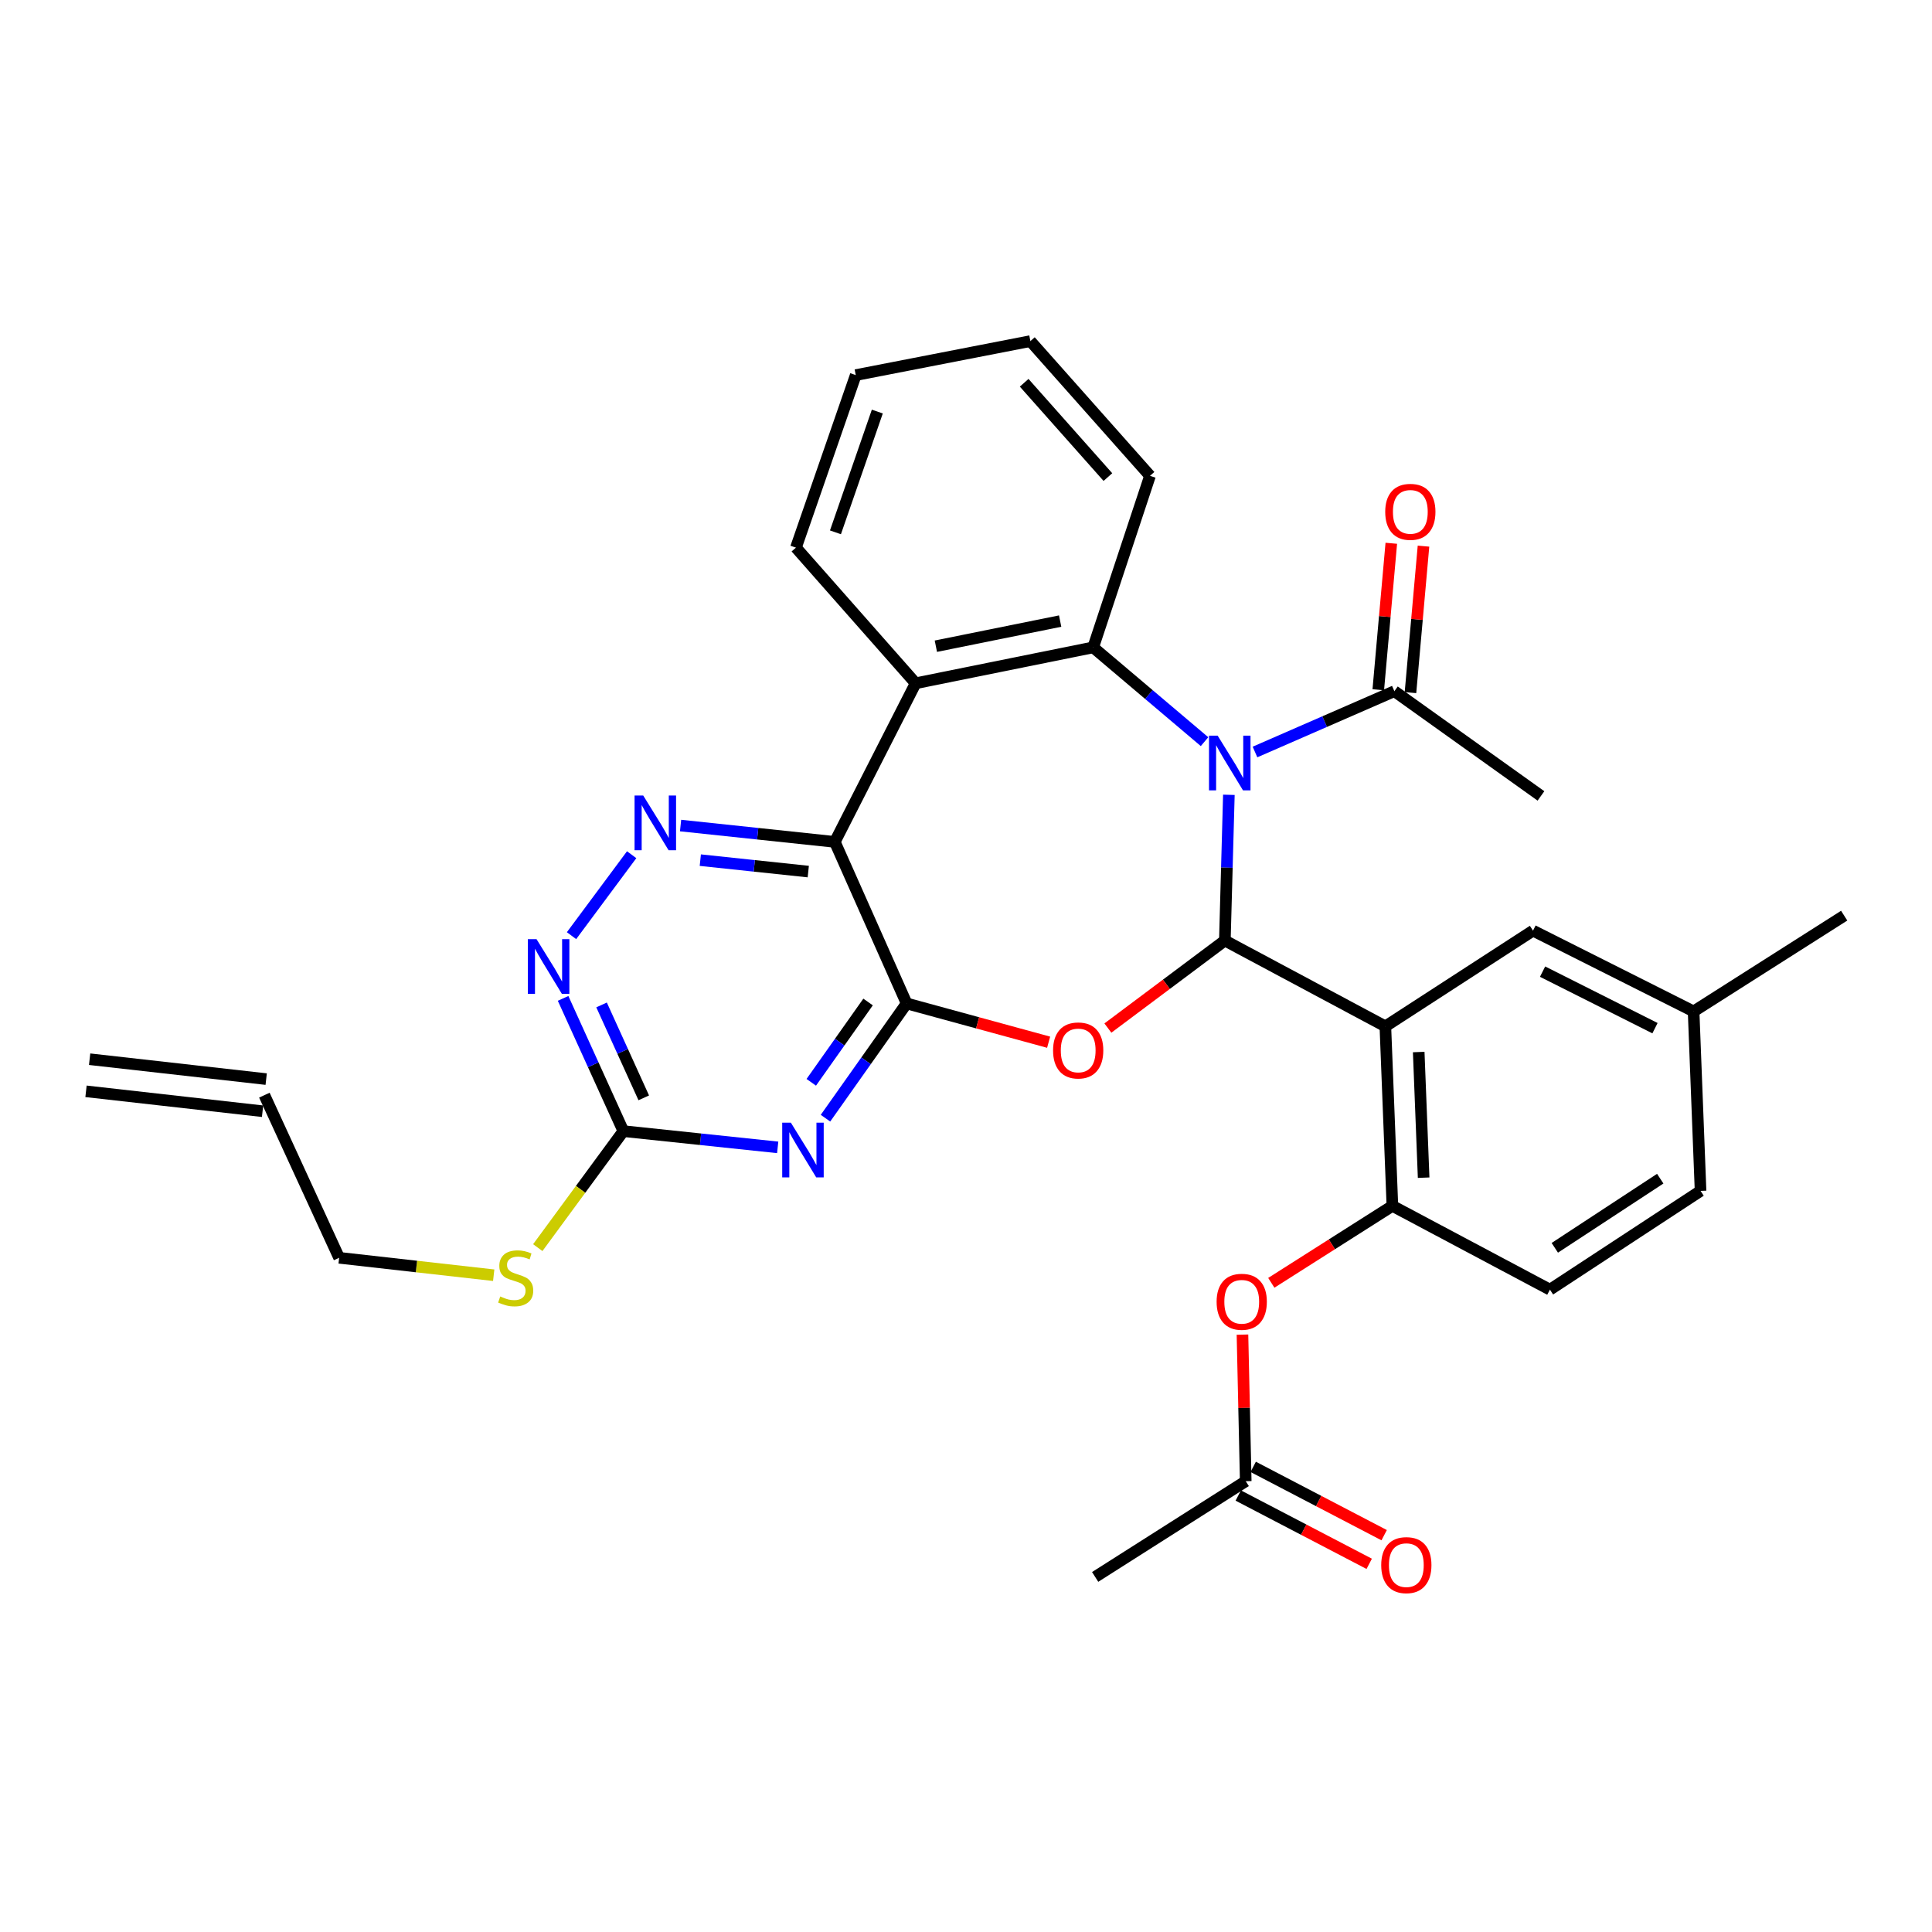 <?xml version='1.0' encoding='iso-8859-1'?>
<svg version='1.1' baseProfile='full'
              xmlns='http://www.w3.org/2000/svg'
                      xmlns:rdkit='http://www.rdkit.org/xml'
                      xmlns:xlink='http://www.w3.org/1999/xlink'
                  xml:space='preserve'
width='1000px' height='1000px' viewBox='0 0 1000 1000'>
<!-- END OF HEADER -->
<rect style='opacity:1.0;fill:#FFFFFF;stroke:none' width='1000' height='1000' x='0' y='0'> </rect>
<path class='bond-0' d='M 636.063,411.392 L 635.022,449.107' style='fill:none;fill-rule:evenodd;stroke:#0000FF;stroke-width:6px;stroke-linecap:butt;stroke-linejoin:miter;stroke-opacity:1' />
<path class='bond-0' d='M 635.022,449.107 L 633.981,486.822' style='fill:none;fill-rule:evenodd;stroke:#000000;stroke-width:6px;stroke-linecap:butt;stroke-linejoin:miter;stroke-opacity:1' />
<path class='bond-5' d='M 623.462,383.88 L 594.645,359.48' style='fill:none;fill-rule:evenodd;stroke:#0000FF;stroke-width:6px;stroke-linecap:butt;stroke-linejoin:miter;stroke-opacity:1' />
<path class='bond-5' d='M 594.645,359.48 L 565.829,335.081' style='fill:none;fill-rule:evenodd;stroke:#000000;stroke-width:6px;stroke-linecap:butt;stroke-linejoin:miter;stroke-opacity:1' />
<path class='bond-11' d='M 649.582,389.234 L 685.653,373.496' style='fill:none;fill-rule:evenodd;stroke:#0000FF;stroke-width:6px;stroke-linecap:butt;stroke-linejoin:miter;stroke-opacity:1' />
<path class='bond-11' d='M 685.653,373.496 L 721.724,357.758' style='fill:none;fill-rule:evenodd;stroke:#000000;stroke-width:6px;stroke-linecap:butt;stroke-linejoin:miter;stroke-opacity:1' />
<path class='bond-2' d='M 633.981,486.822 L 603.71,509.474' style='fill:none;fill-rule:evenodd;stroke:#000000;stroke-width:6px;stroke-linecap:butt;stroke-linejoin:miter;stroke-opacity:1' />
<path class='bond-2' d='M 603.71,509.474 L 573.439,532.125' style='fill:none;fill-rule:evenodd;stroke:#FF0000;stroke-width:6px;stroke-linecap:butt;stroke-linejoin:miter;stroke-opacity:1' />
<path class='bond-4' d='M 633.981,486.822 L 717.059,531.247' style='fill:none;fill-rule:evenodd;stroke:#000000;stroke-width:6px;stroke-linecap:butt;stroke-linejoin:miter;stroke-opacity:1' />
<path class='bond-1' d='M 469.274,519.379 L 506.021,529.414' style='fill:none;fill-rule:evenodd;stroke:#000000;stroke-width:6px;stroke-linecap:butt;stroke-linejoin:miter;stroke-opacity:1' />
<path class='bond-1' d='M 506.021,529.414 L 542.767,539.448' style='fill:none;fill-rule:evenodd;stroke:#FF0000;stroke-width:6px;stroke-linecap:butt;stroke-linejoin:miter;stroke-opacity:1' />
<path class='bond-6' d='M 469.274,519.379 L 448.272,549.075' style='fill:none;fill-rule:evenodd;stroke:#000000;stroke-width:6px;stroke-linecap:butt;stroke-linejoin:miter;stroke-opacity:1' />
<path class='bond-6' d='M 448.272,549.075 L 427.269,578.771' style='fill:none;fill-rule:evenodd;stroke:#0000FF;stroke-width:6px;stroke-linecap:butt;stroke-linejoin:miter;stroke-opacity:1' />
<path class='bond-6' d='M 449.315,518.628 L 434.614,539.415' style='fill:none;fill-rule:evenodd;stroke:#000000;stroke-width:6px;stroke-linecap:butt;stroke-linejoin:miter;stroke-opacity:1' />
<path class='bond-6' d='M 434.614,539.415 L 419.912,560.202' style='fill:none;fill-rule:evenodd;stroke:#0000FF;stroke-width:6px;stroke-linecap:butt;stroke-linejoin:miter;stroke-opacity:1' />
<path class='bond-32' d='M 469.274,519.379 L 432.099,435.762' style='fill:none;fill-rule:evenodd;stroke:#000000;stroke-width:6px;stroke-linecap:butt;stroke-linejoin:miter;stroke-opacity:1' />
<path class='bond-3' d='M 432.099,435.762 L 473.931,353.66' style='fill:none;fill-rule:evenodd;stroke:#000000;stroke-width:6px;stroke-linecap:butt;stroke-linejoin:miter;stroke-opacity:1' />
<path class='bond-8' d='M 432.099,435.762 L 392.181,431.533' style='fill:none;fill-rule:evenodd;stroke:#000000;stroke-width:6px;stroke-linecap:butt;stroke-linejoin:miter;stroke-opacity:1' />
<path class='bond-8' d='M 392.181,431.533 L 352.264,427.305' style='fill:none;fill-rule:evenodd;stroke:#0000FF;stroke-width:6px;stroke-linecap:butt;stroke-linejoin:miter;stroke-opacity:1' />
<path class='bond-8' d='M 418.361,451.129 L 390.419,448.169' style='fill:none;fill-rule:evenodd;stroke:#000000;stroke-width:6px;stroke-linecap:butt;stroke-linejoin:miter;stroke-opacity:1' />
<path class='bond-8' d='M 390.419,448.169 L 362.477,445.209' style='fill:none;fill-rule:evenodd;stroke:#0000FF;stroke-width:6px;stroke-linecap:butt;stroke-linejoin:miter;stroke-opacity:1' />
<path class='bond-10' d='M 717.059,531.247 L 720.702,624.158' style='fill:none;fill-rule:evenodd;stroke:#000000;stroke-width:6px;stroke-linecap:butt;stroke-linejoin:miter;stroke-opacity:1' />
<path class='bond-10' d='M 734.321,544.528 L 736.872,609.566' style='fill:none;fill-rule:evenodd;stroke:#000000;stroke-width:6px;stroke-linecap:butt;stroke-linejoin:miter;stroke-opacity:1' />
<path class='bond-14' d='M 717.059,531.247 L 793.482,481.701' style='fill:none;fill-rule:evenodd;stroke:#000000;stroke-width:6px;stroke-linecap:butt;stroke-linejoin:miter;stroke-opacity:1' />
<path class='bond-7' d='M 565.829,335.081 L 473.931,353.66' style='fill:none;fill-rule:evenodd;stroke:#000000;stroke-width:6px;stroke-linecap:butt;stroke-linejoin:miter;stroke-opacity:1' />
<path class='bond-7' d='M 548.729,321.471 L 484.4,334.475' style='fill:none;fill-rule:evenodd;stroke:#000000;stroke-width:6px;stroke-linecap:butt;stroke-linejoin:miter;stroke-opacity:1' />
<path class='bond-23' d='M 565.829,335.081 L 595.244,246.287' style='fill:none;fill-rule:evenodd;stroke:#000000;stroke-width:6px;stroke-linecap:butt;stroke-linejoin:miter;stroke-opacity:1' />
<path class='bond-9' d='M 402.535,593.877 L 362.594,589.673' style='fill:none;fill-rule:evenodd;stroke:#0000FF;stroke-width:6px;stroke-linecap:butt;stroke-linejoin:miter;stroke-opacity:1' />
<path class='bond-9' d='M 362.594,589.673 L 322.654,585.468' style='fill:none;fill-rule:evenodd;stroke:#000000;stroke-width:6px;stroke-linecap:butt;stroke-linejoin:miter;stroke-opacity:1' />
<path class='bond-24' d='M 473.931,353.66 L 411.978,283.454' style='fill:none;fill-rule:evenodd;stroke:#000000;stroke-width:6px;stroke-linecap:butt;stroke-linejoin:miter;stroke-opacity:1' />
<path class='bond-12' d='M 326.949,442.395 L 295.821,484.299' style='fill:none;fill-rule:evenodd;stroke:#0000FF;stroke-width:6px;stroke-linecap:butt;stroke-linejoin:miter;stroke-opacity:1' />
<path class='bond-19' d='M 322.654,585.468 L 300.503,615.619' style='fill:none;fill-rule:evenodd;stroke:#000000;stroke-width:6px;stroke-linecap:butt;stroke-linejoin:miter;stroke-opacity:1' />
<path class='bond-19' d='M 300.503,615.619 L 278.352,645.771' style='fill:none;fill-rule:evenodd;stroke:#CCCC00;stroke-width:6px;stroke-linecap:butt;stroke-linejoin:miter;stroke-opacity:1' />
<path class='bond-34' d='M 322.654,585.468 L 307.055,551.114' style='fill:none;fill-rule:evenodd;stroke:#000000;stroke-width:6px;stroke-linecap:butt;stroke-linejoin:miter;stroke-opacity:1' />
<path class='bond-34' d='M 307.055,551.114 L 291.456,516.761' style='fill:none;fill-rule:evenodd;stroke:#0000FF;stroke-width:6px;stroke-linecap:butt;stroke-linejoin:miter;stroke-opacity:1' />
<path class='bond-34' d='M 333.206,568.245 L 322.287,544.198' style='fill:none;fill-rule:evenodd;stroke:#000000;stroke-width:6px;stroke-linecap:butt;stroke-linejoin:miter;stroke-opacity:1' />
<path class='bond-34' d='M 322.287,544.198 L 311.368,520.15' style='fill:none;fill-rule:evenodd;stroke:#0000FF;stroke-width:6px;stroke-linecap:butt;stroke-linejoin:miter;stroke-opacity:1' />
<path class='bond-13' d='M 720.702,624.158 L 689.364,644.071' style='fill:none;fill-rule:evenodd;stroke:#000000;stroke-width:6px;stroke-linecap:butt;stroke-linejoin:miter;stroke-opacity:1' />
<path class='bond-13' d='M 689.364,644.071 L 658.027,663.985' style='fill:none;fill-rule:evenodd;stroke:#FF0000;stroke-width:6px;stroke-linecap:butt;stroke-linejoin:miter;stroke-opacity:1' />
<path class='bond-17' d='M 720.702,624.158 L 802.247,667.523' style='fill:none;fill-rule:evenodd;stroke:#000000;stroke-width:6px;stroke-linecap:butt;stroke-linejoin:miter;stroke-opacity:1' />
<path class='bond-16' d='M 730.056,358.499 L 733.427,320.59' style='fill:none;fill-rule:evenodd;stroke:#000000;stroke-width:6px;stroke-linecap:butt;stroke-linejoin:miter;stroke-opacity:1' />
<path class='bond-16' d='M 733.427,320.59 L 736.798,282.68' style='fill:none;fill-rule:evenodd;stroke:#FF0000;stroke-width:6px;stroke-linecap:butt;stroke-linejoin:miter;stroke-opacity:1' />
<path class='bond-16' d='M 713.393,357.017 L 716.764,319.108' style='fill:none;fill-rule:evenodd;stroke:#000000;stroke-width:6px;stroke-linecap:butt;stroke-linejoin:miter;stroke-opacity:1' />
<path class='bond-16' d='M 716.764,319.108 L 720.135,281.198' style='fill:none;fill-rule:evenodd;stroke:#FF0000;stroke-width:6px;stroke-linecap:butt;stroke-linejoin:miter;stroke-opacity:1' />
<path class='bond-26' d='M 721.724,357.758 L 797.6,411.969' style='fill:none;fill-rule:evenodd;stroke:#000000;stroke-width:6px;stroke-linecap:butt;stroke-linejoin:miter;stroke-opacity:1' />
<path class='bond-15' d='M 643.098,690.797 L 643.944,728.729' style='fill:none;fill-rule:evenodd;stroke:#FF0000;stroke-width:6px;stroke-linecap:butt;stroke-linejoin:miter;stroke-opacity:1' />
<path class='bond-15' d='M 643.944,728.729 L 644.789,766.661' style='fill:none;fill-rule:evenodd;stroke:#000000;stroke-width:6px;stroke-linecap:butt;stroke-linejoin:miter;stroke-opacity:1' />
<path class='bond-22' d='M 793.482,481.701 L 876.607,523.505' style='fill:none;fill-rule:evenodd;stroke:#000000;stroke-width:6px;stroke-linecap:butt;stroke-linejoin:miter;stroke-opacity:1' />
<path class='bond-22' d='M 798.435,502.917 L 856.622,532.18' style='fill:none;fill-rule:evenodd;stroke:#000000;stroke-width:6px;stroke-linecap:butt;stroke-linejoin:miter;stroke-opacity:1' />
<path class='bond-18' d='M 640.921,774.077 L 674.811,791.758' style='fill:none;fill-rule:evenodd;stroke:#000000;stroke-width:6px;stroke-linecap:butt;stroke-linejoin:miter;stroke-opacity:1' />
<path class='bond-18' d='M 674.811,791.758 L 708.701,809.438' style='fill:none;fill-rule:evenodd;stroke:#FF0000;stroke-width:6px;stroke-linecap:butt;stroke-linejoin:miter;stroke-opacity:1' />
<path class='bond-18' d='M 648.658,759.245 L 682.549,776.926' style='fill:none;fill-rule:evenodd;stroke:#000000;stroke-width:6px;stroke-linecap:butt;stroke-linejoin:miter;stroke-opacity:1' />
<path class='bond-18' d='M 682.549,776.926 L 716.439,794.606' style='fill:none;fill-rule:evenodd;stroke:#FF0000;stroke-width:6px;stroke-linecap:butt;stroke-linejoin:miter;stroke-opacity:1' />
<path class='bond-28' d='M 644.789,766.661 L 566.851,816.216' style='fill:none;fill-rule:evenodd;stroke:#000000;stroke-width:6px;stroke-linecap:butt;stroke-linejoin:miter;stroke-opacity:1' />
<path class='bond-35' d='M 802.247,667.523 L 880.204,616.398' style='fill:none;fill-rule:evenodd;stroke:#000000;stroke-width:6px;stroke-linecap:butt;stroke-linejoin:miter;stroke-opacity:1' />
<path class='bond-35' d='M 804.766,645.866 L 859.336,610.078' style='fill:none;fill-rule:evenodd;stroke:#000000;stroke-width:6px;stroke-linecap:butt;stroke-linejoin:miter;stroke-opacity:1' />
<path class='bond-27' d='M 255.54,660.051 L 215.54,655.544' style='fill:none;fill-rule:evenodd;stroke:#CCCC00;stroke-width:6px;stroke-linecap:butt;stroke-linejoin:miter;stroke-opacity:1' />
<path class='bond-27' d='M 215.54,655.544 L 175.541,651.036' style='fill:none;fill-rule:evenodd;stroke:#000000;stroke-width:6px;stroke-linecap:butt;stroke-linejoin:miter;stroke-opacity:1' />
<path class='bond-20' d='M 136.841,566.852 L 175.541,651.036' style='fill:none;fill-rule:evenodd;stroke:#000000;stroke-width:6px;stroke-linecap:butt;stroke-linejoin:miter;stroke-opacity:1' />
<path class='bond-21' d='M 137.778,558.54 L 46.391,548.243' style='fill:none;fill-rule:evenodd;stroke:#000000;stroke-width:6px;stroke-linecap:butt;stroke-linejoin:miter;stroke-opacity:1' />
<path class='bond-21' d='M 135.905,575.164 L 44.518,564.866' style='fill:none;fill-rule:evenodd;stroke:#000000;stroke-width:6px;stroke-linecap:butt;stroke-linejoin:miter;stroke-opacity:1' />
<path class='bond-25' d='M 876.607,523.505 L 880.204,616.398' style='fill:none;fill-rule:evenodd;stroke:#000000;stroke-width:6px;stroke-linecap:butt;stroke-linejoin:miter;stroke-opacity:1' />
<path class='bond-29' d='M 876.607,523.505 L 954.545,473.941' style='fill:none;fill-rule:evenodd;stroke:#000000;stroke-width:6px;stroke-linecap:butt;stroke-linejoin:miter;stroke-opacity:1' />
<path class='bond-30' d='M 595.244,246.287 L 533.328,176.555' style='fill:none;fill-rule:evenodd;stroke:#000000;stroke-width:6px;stroke-linecap:butt;stroke-linejoin:miter;stroke-opacity:1' />
<path class='bond-30' d='M 573.447,246.935 L 530.106,198.122' style='fill:none;fill-rule:evenodd;stroke:#000000;stroke-width:6px;stroke-linecap:butt;stroke-linejoin:miter;stroke-opacity:1' />
<path class='bond-33' d='M 411.978,283.454 L 442.936,194.149' style='fill:none;fill-rule:evenodd;stroke:#000000;stroke-width:6px;stroke-linecap:butt;stroke-linejoin:miter;stroke-opacity:1' />
<path class='bond-33' d='M 432.428,275.537 L 454.098,213.024' style='fill:none;fill-rule:evenodd;stroke:#000000;stroke-width:6px;stroke-linecap:butt;stroke-linejoin:miter;stroke-opacity:1' />
<path class='bond-31' d='M 533.328,176.555 L 442.936,194.149' style='fill:none;fill-rule:evenodd;stroke:#000000;stroke-width:6px;stroke-linecap:butt;stroke-linejoin:miter;stroke-opacity:1' />
<path  class='atom-0' d='M 630.258 380.774
L 639.538 395.774
Q 640.458 397.254, 641.938 399.934
Q 643.418 402.614, 643.498 402.774
L 643.498 380.774
L 647.258 380.774
L 647.258 409.094
L 643.378 409.094
L 633.418 392.694
Q 632.258 390.774, 631.018 388.574
Q 629.818 386.374, 629.458 385.694
L 629.458 409.094
L 625.778 409.094
L 625.778 380.774
L 630.258 380.774
' fill='#0000FF'/>
<path  class='atom-3' d='M 545.068 543.707
Q 545.068 536.907, 548.428 533.107
Q 551.788 529.307, 558.068 529.307
Q 564.348 529.307, 567.708 533.107
Q 571.068 536.907, 571.068 543.707
Q 571.068 550.587, 567.668 554.507
Q 564.268 558.387, 558.068 558.387
Q 551.828 558.387, 548.428 554.507
Q 545.068 550.627, 545.068 543.707
M 558.068 555.187
Q 562.388 555.187, 564.708 552.307
Q 567.068 549.387, 567.068 543.707
Q 567.068 538.147, 564.708 535.347
Q 562.388 532.507, 558.068 532.507
Q 553.748 532.507, 551.388 535.307
Q 549.068 538.107, 549.068 543.707
Q 549.068 549.427, 551.388 552.307
Q 553.748 555.187, 558.068 555.187
' fill='#FF0000'/>
<path  class='atom-7' d='M 409.352 581.094
L 418.632 596.094
Q 419.552 597.574, 421.032 600.254
Q 422.512 602.934, 422.592 603.094
L 422.592 581.094
L 426.352 581.094
L 426.352 609.414
L 422.472 609.414
L 412.512 593.014
Q 411.352 591.094, 410.112 588.894
Q 408.912 586.694, 408.552 586.014
L 408.552 609.414
L 404.872 609.414
L 404.872 581.094
L 409.352 581.094
' fill='#0000FF'/>
<path  class='atom-9' d='M 332.928 411.76
L 342.208 426.76
Q 343.128 428.24, 344.608 430.92
Q 346.088 433.6, 346.168 433.76
L 346.168 411.76
L 349.928 411.76
L 349.928 440.08
L 346.048 440.08
L 336.088 423.68
Q 334.928 421.76, 333.688 419.56
Q 332.488 417.36, 332.128 416.68
L 332.128 440.08
L 328.448 440.08
L 328.448 411.76
L 332.928 411.76
' fill='#0000FF'/>
<path  class='atom-13' d='M 277.704 486.101
L 286.984 501.101
Q 287.904 502.581, 289.384 505.261
Q 290.864 507.941, 290.944 508.101
L 290.944 486.101
L 294.704 486.101
L 294.704 514.421
L 290.824 514.421
L 280.864 498.021
Q 279.704 496.101, 278.464 493.901
Q 277.264 491.701, 276.904 491.021
L 276.904 514.421
L 273.224 514.421
L 273.224 486.101
L 277.704 486.101
' fill='#0000FF'/>
<path  class='atom-14' d='M 629.717 673.793
Q 629.717 666.993, 633.077 663.193
Q 636.437 659.393, 642.717 659.393
Q 648.997 659.393, 652.357 663.193
Q 655.717 666.993, 655.717 673.793
Q 655.717 680.673, 652.317 684.593
Q 648.917 688.473, 642.717 688.473
Q 636.477 688.473, 633.077 684.593
Q 629.717 680.713, 629.717 673.793
M 642.717 685.273
Q 647.037 685.273, 649.357 682.393
Q 651.717 679.473, 651.717 673.793
Q 651.717 668.233, 649.357 665.433
Q 647.037 662.593, 642.717 662.593
Q 638.397 662.593, 636.037 665.393
Q 633.717 668.193, 633.717 673.793
Q 633.717 679.513, 636.037 682.393
Q 638.397 685.273, 642.717 685.273
' fill='#FF0000'/>
<path  class='atom-17' d='M 716.987 264.927
Q 716.987 258.127, 720.347 254.327
Q 723.707 250.527, 729.987 250.527
Q 736.267 250.527, 739.627 254.327
Q 742.987 258.127, 742.987 264.927
Q 742.987 271.807, 739.587 275.727
Q 736.187 279.607, 729.987 279.607
Q 723.747 279.607, 720.347 275.727
Q 716.987 271.847, 716.987 264.927
M 729.987 276.407
Q 734.307 276.407, 736.627 273.527
Q 738.987 270.607, 738.987 264.927
Q 738.987 259.367, 736.627 256.567
Q 734.307 253.727, 729.987 253.727
Q 725.667 253.727, 723.307 256.527
Q 720.987 259.327, 720.987 264.927
Q 720.987 270.647, 723.307 273.527
Q 725.667 276.407, 729.987 276.407
' fill='#FF0000'/>
<path  class='atom-19' d='M 714.914 810.107
Q 714.914 803.307, 718.274 799.507
Q 721.634 795.707, 727.914 795.707
Q 734.194 795.707, 737.554 799.507
Q 740.914 803.307, 740.914 810.107
Q 740.914 816.987, 737.514 820.907
Q 734.114 824.787, 727.914 824.787
Q 721.674 824.787, 718.274 820.907
Q 714.914 817.027, 714.914 810.107
M 727.914 821.587
Q 732.234 821.587, 734.554 818.707
Q 736.914 815.787, 736.914 810.107
Q 736.914 804.547, 734.554 801.747
Q 732.234 798.907, 727.914 798.907
Q 723.594 798.907, 721.234 801.707
Q 718.914 804.507, 718.914 810.107
Q 718.914 815.827, 721.234 818.707
Q 723.594 821.587, 727.914 821.587
' fill='#FF0000'/>
<path  class='atom-20' d='M 258.919 671.054
Q 259.239 671.174, 260.559 671.734
Q 261.879 672.294, 263.319 672.654
Q 264.799 672.974, 266.239 672.974
Q 268.919 672.974, 270.479 671.694
Q 272.039 670.374, 272.039 668.094
Q 272.039 666.534, 271.239 665.574
Q 270.479 664.614, 269.279 664.094
Q 268.079 663.574, 266.079 662.974
Q 263.559 662.214, 262.039 661.494
Q 260.559 660.774, 259.479 659.254
Q 258.439 657.734, 258.439 655.174
Q 258.439 651.614, 260.839 649.414
Q 263.279 647.214, 268.079 647.214
Q 271.359 647.214, 275.079 648.774
L 274.159 651.854
Q 270.759 650.454, 268.199 650.454
Q 265.439 650.454, 263.919 651.614
Q 262.399 652.734, 262.439 654.694
Q 262.439 656.214, 263.199 657.134
Q 263.999 658.054, 265.119 658.574
Q 266.279 659.094, 268.199 659.694
Q 270.759 660.494, 272.279 661.294
Q 273.799 662.094, 274.879 663.734
Q 275.999 665.334, 275.999 668.094
Q 275.999 672.014, 273.359 674.134
Q 270.759 676.214, 266.399 676.214
Q 263.879 676.214, 261.959 675.654
Q 260.079 675.134, 257.839 674.214
L 258.919 671.054
' fill='#CCCC00'/>
</svg>
